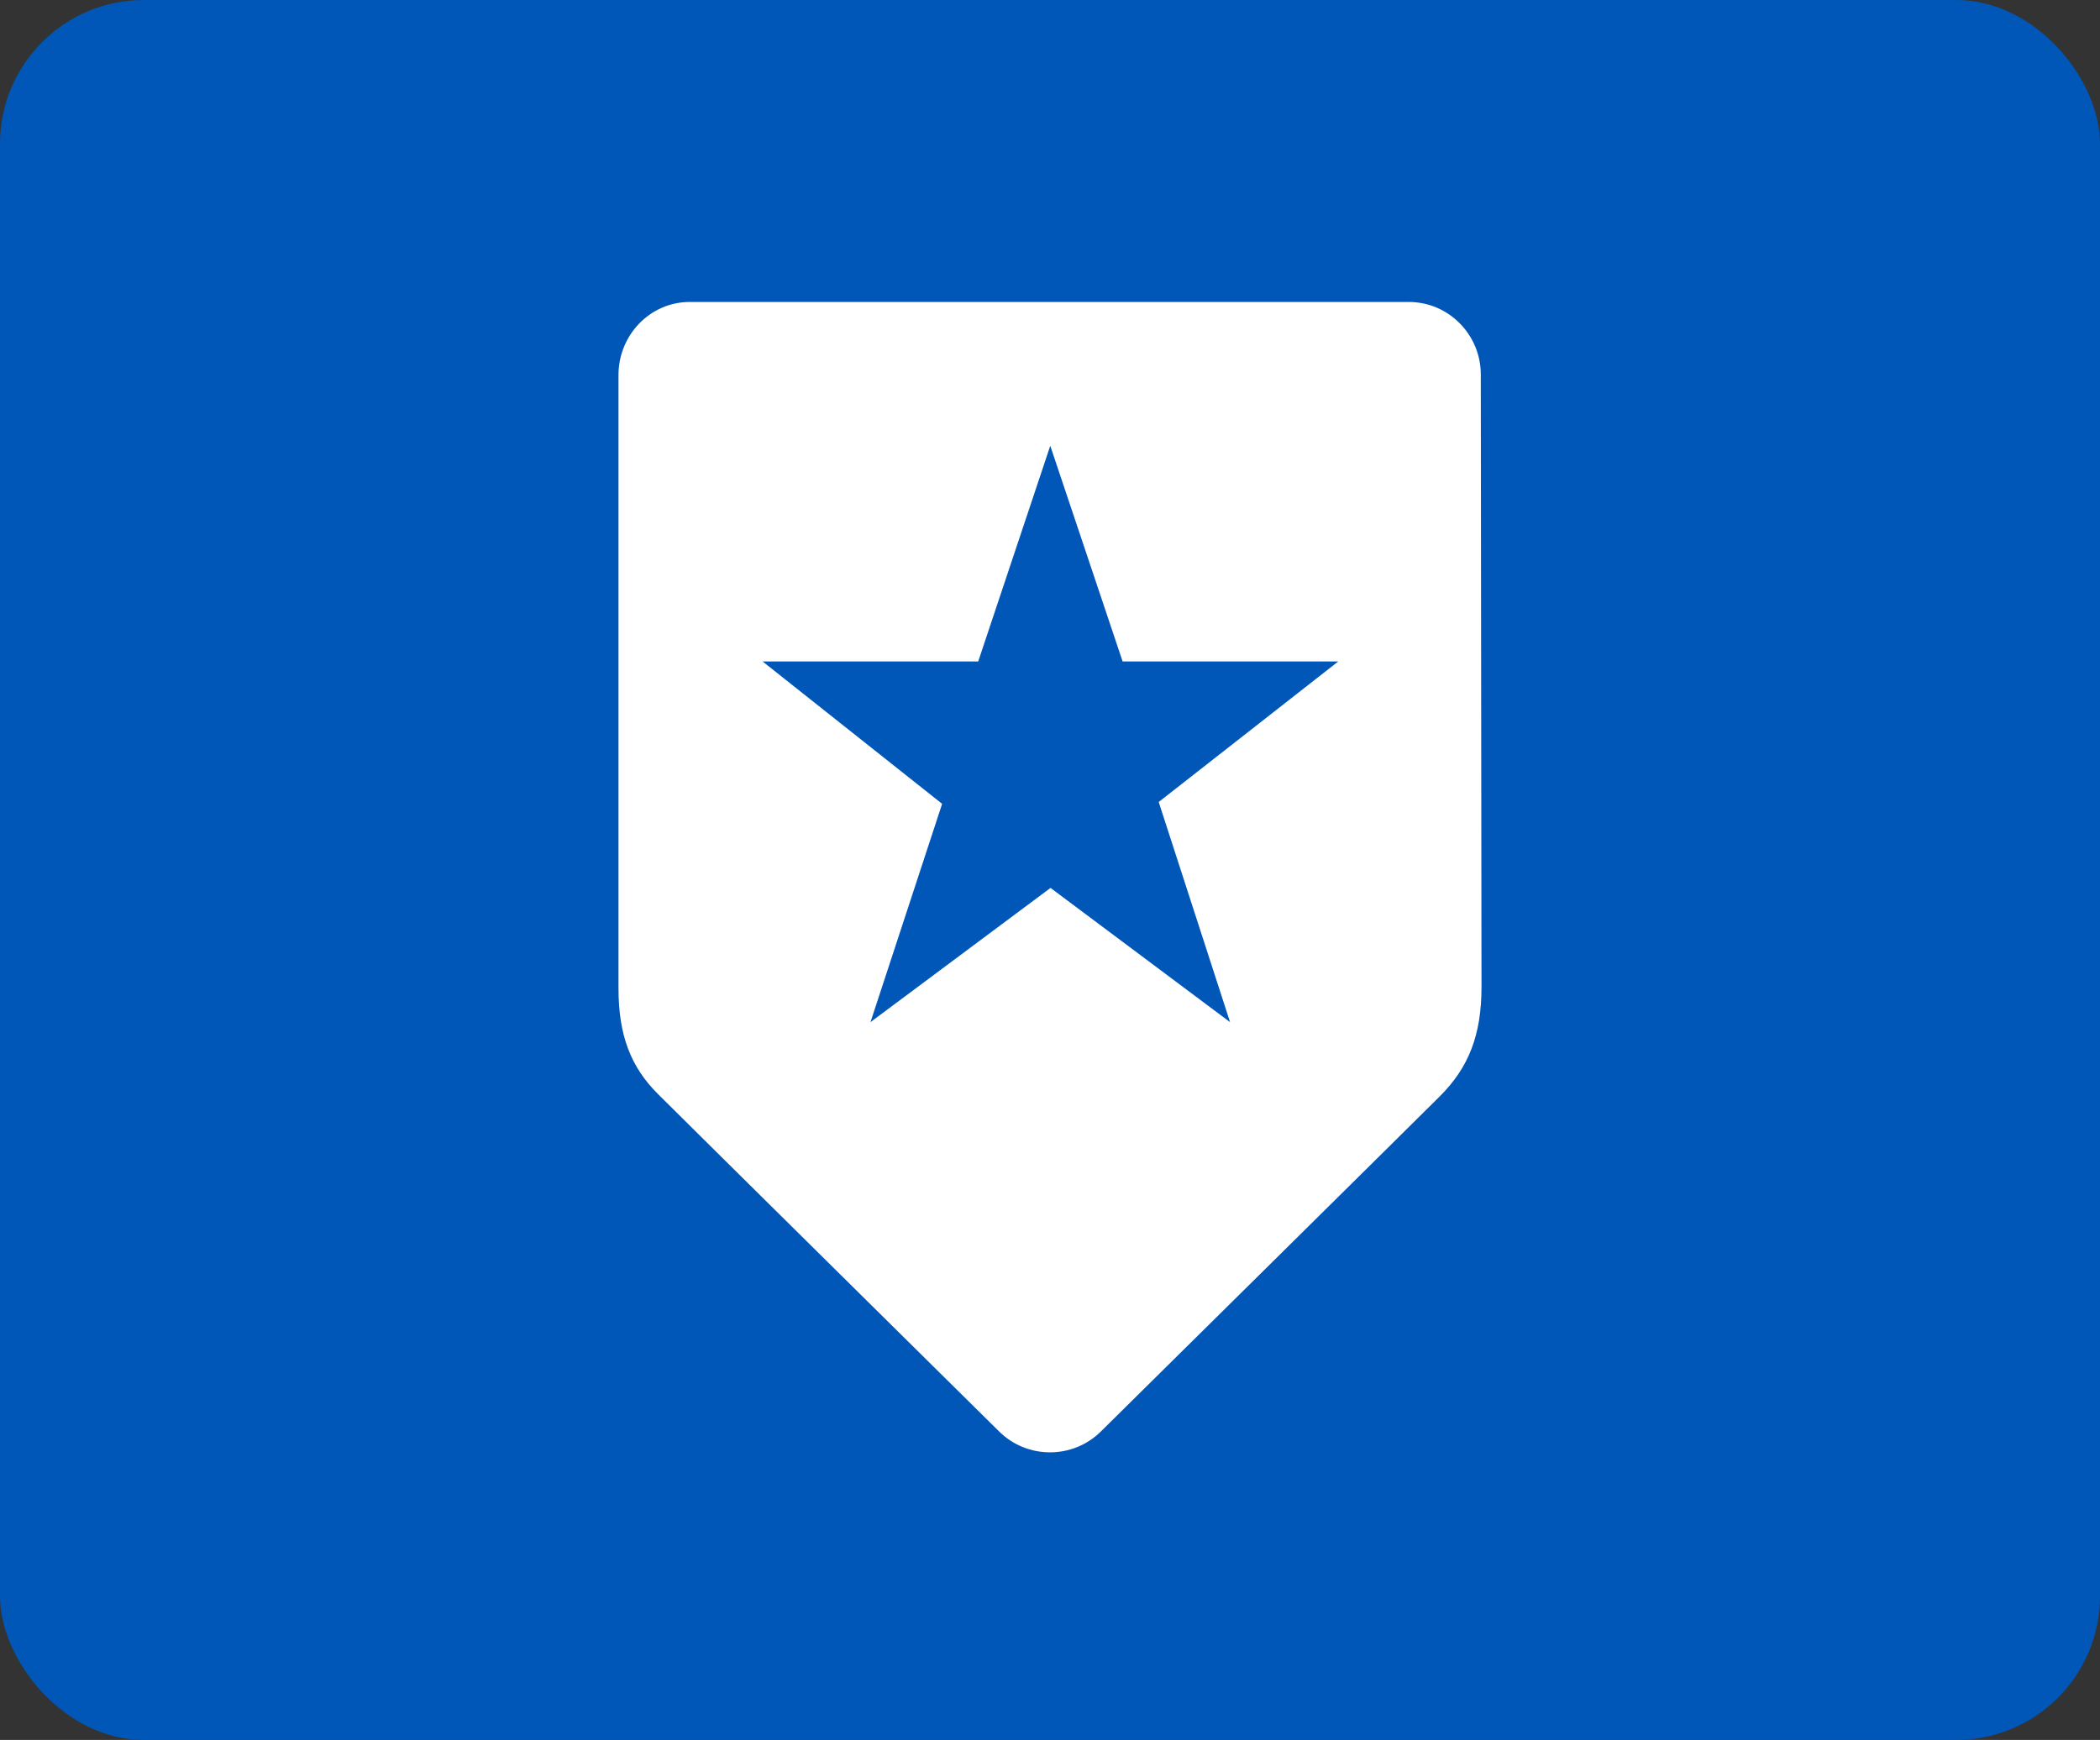 <?xml version="1.0" encoding="UTF-8"?>
<svg width="146px" height="121px" viewBox="0 0 146 121" version="1.1" xmlns="http://www.w3.org/2000/svg" xmlns:xlink="http://www.w3.org/1999/xlink">
    <rect x="0" y="0" width="146" height="121" fill="#333333" stroke="none"/>
    <!-- Generator: Sketch 63.1 (92452) - https://sketch.com -->
    <title>Group 7 Copy 5</title>
    <desc>Created with Sketch.</desc>
    <g id="2.0-LITERACY-MATTERS" stroke="none" stroke-width="1" fill="none" fill-rule="evenodd">
        <g id="T2-:-2.0-if-only-2-totes-in-tabs-Copy" transform="translate(-966, -681)">
            <g id="Group-7-Copy-5" transform="translate(966, 681)">
                <rect id="Rectangle" fill="#0057B8" x="0" y="0" width="146" height="121" rx="10"></rect>
                <path d="M102.95,26.038 C102.95,23.275 100.712,21 97.95,21 L47.95,21 C45.188,21 43,23.309 43,26.072 L43,68.729 C43,72.01 43.859,74.198 45.734,76.073 C47.609,77.948 69.466,99.552 69.466,99.552 C71.419,101.483 74.584,101.483 76.534,99.552 C76.534,99.552 98.116,78.223 100.109,76.233 C102.103,74.239 103,71.992 103,68.633 C103,65.276 102.95,26.038 102.95,26.038 L102.95,26.038 Z M85.519,71.082 L73.037,61.748 L60.519,71.082 L65.5,55.901 L53.018,46 L68.009,46 L73.018,31 L78.049,46 L93.04,46 L80.558,55.773 L85.519,71.082 Z" id="Fill-1" fill="#FFFFFF"></path>
            </g>
        </g>
    </g>
</svg>